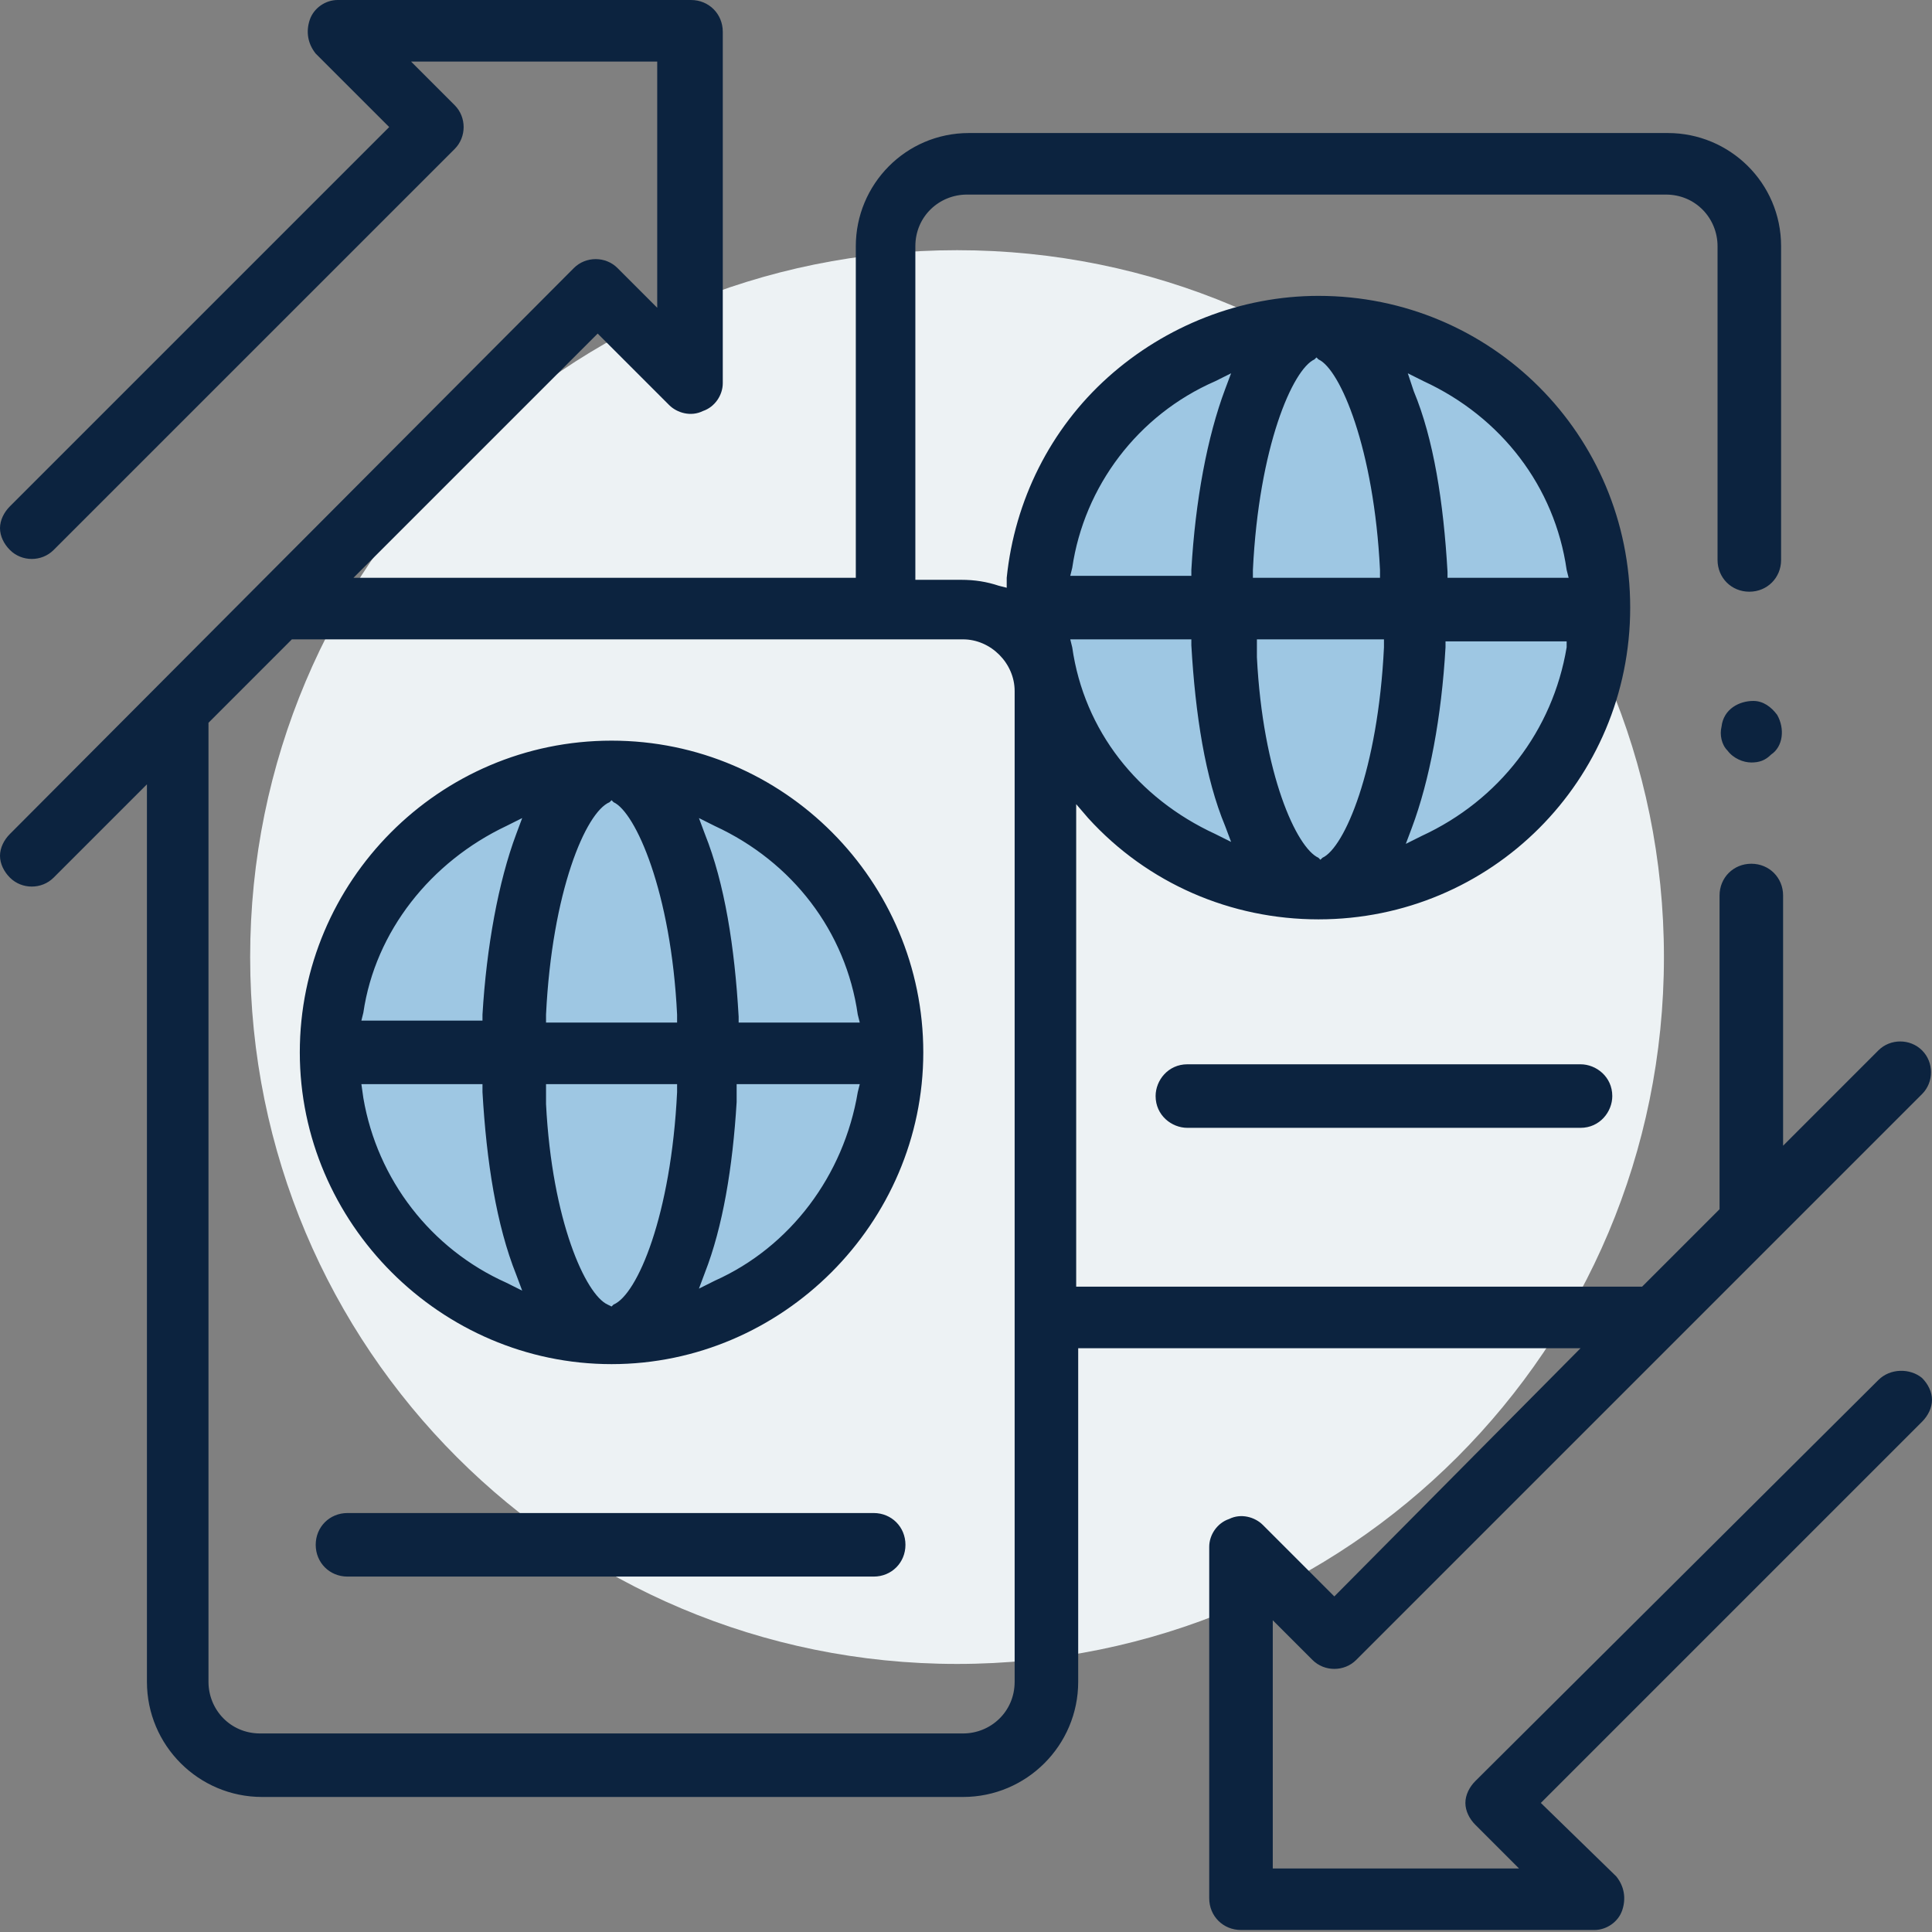<?xml version="1.0" encoding="UTF-8"?>
<svg xmlns="http://www.w3.org/2000/svg" width="56" height="56" viewBox="0 0 56 56" fill="none">
  <rect x="0" y="0" width="56" height="56" fill="#808080" stroke="none"/>
  <path d="M27.741 48.23C39.079 48.23 48.23 39.079 48.23 27.741C48.23 16.403 39.079 7.252 27.741 7.252C16.402 7.252 7.251 16.403 7.251 27.741C7.251 39.079 16.402 48.23 27.741 48.23Z" fill="#EDF2F4"></path>
  <path fill-rule="evenodd" clip-rule="evenodd" d="M46.963 17.612C46.963 22.38 43.098 26.245 38.33 26.245C33.562 26.245 29.697 22.38 29.697 17.612C29.697 12.844 33.562 8.979 38.33 8.979C43.098 8.979 46.963 12.844 46.963 17.612ZM26.244 30.849C26.244 35.617 22.379 39.482 17.611 39.482C12.843 39.482 8.978 35.617 8.978 30.849C8.978 26.081 12.843 22.216 17.611 22.216C22.379 22.216 26.244 26.081 26.244 30.849Z" fill="#9EC7E3"></path>
  <path fill-rule="evenodd" clip-rule="evenodd" d="M54.446 40L42.763 51.626C42.59 51.799 42.475 52.029 42.475 52.259C42.475 52.489 42.59 52.719 42.763 52.892L44.029 54.158H36.892V46.964L38.043 48.115C38.389 48.46 38.964 48.46 39.309 48.115L55.712 31.712C56.058 31.367 56.058 30.791 55.712 30.446C55.367 30.101 54.791 30.101 54.446 30.446L51.684 33.209V25.957C51.684 25.439 51.281 25.036 50.763 25.036C50.245 25.036 49.842 25.439 49.842 25.957V35.05L47.597 37.295H31.194V23.309L31.54 23.712C33.266 25.611 35.684 26.648 38.216 26.648C43.223 26.648 47.252 22.619 47.252 17.611C47.252 12.604 43.223 8.576 38.216 8.576C35.971 8.576 33.784 9.439 32.115 10.935C30.446 12.432 29.41 14.504 29.18 16.748V17.036L28.95 16.978C28.604 16.863 28.259 16.806 27.856 16.806H26.532V7.137C26.532 6.273 27.223 5.64 28.029 5.64H48.288C49.151 5.64 49.784 6.331 49.784 7.137V16.23C49.784 16.748 50.187 17.151 50.705 17.151C51.223 17.151 51.626 16.748 51.626 16.23V7.137C51.626 5.295 50.13 3.856 48.345 3.856H28.086C26.245 3.856 24.806 5.353 24.806 7.137V16.748H10.245L17.324 9.669L19.396 11.741C19.626 11.971 20.029 12.086 20.374 11.914C20.719 11.799 20.95 11.453 20.95 11.108V0.921C20.95 0.403 20.547 0 20.029 0H9.784C9.439 0 9.094 0.23 8.978 0.576C8.863 0.921 8.921 1.266 9.151 1.554L11.281 3.683L0.288 14.676C0.115 14.849 0 15.079 0 15.309C0 15.54 0.115 15.77 0.288 15.942C0.633 16.288 1.209 16.288 1.554 15.942L13.18 4.317C13.525 3.971 13.525 3.396 13.18 3.05L11.914 1.784H19.05V8.921L17.899 7.77C17.554 7.424 16.978 7.424 16.633 7.77L0.288 24.173C0.115 24.345 0 24.576 0 24.806C0 25.036 0.115 25.266 0.288 25.439C0.633 25.784 1.209 25.784 1.554 25.439L4.259 22.734V48.748C4.259 50.59 5.755 52.086 7.597 52.086H27.914C29.755 52.086 31.252 50.59 31.252 48.748V39.079H45.813L38.676 46.273L36.604 44.201C36.374 43.971 35.971 43.856 35.626 44.029C35.281 44.144 35.05 44.489 35.05 44.834V55.022C35.05 55.54 35.453 55.942 35.971 55.942H46.216C46.561 55.942 46.907 55.712 47.022 55.367C47.137 55.022 47.079 54.676 46.849 54.389L44.662 52.259L55.712 41.209C55.885 41.036 56 40.806 56 40.575C56 40.345 55.885 40.115 55.712 39.942C55.367 39.655 54.791 39.655 54.446 40ZM40.806 10.82L41.266 11.05C43.511 12.086 45.065 14.101 45.41 16.518L45.468 16.748H41.957V16.576C41.842 14.561 41.554 12.719 40.978 11.338L40.806 10.82ZM35.223 11.05L35.684 10.82L35.511 11.281C34.993 12.662 34.648 14.504 34.532 16.518V16.691H31.022L31.079 16.46C31.424 14.101 32.978 12.029 35.223 11.05ZM40.921 24C41.439 22.619 41.784 20.777 41.899 18.763V18.59H45.41V18.763C45.007 21.18 43.453 23.194 41.209 24.23L40.748 24.46L40.921 24ZM40.115 18.532V18.763C39.942 22.331 38.964 24.576 38.331 24.863L38.273 24.921L38.216 24.863C37.583 24.576 36.604 22.446 36.432 19.05V18.532H40.115ZM36.316 16.748V16.518C36.489 12.95 37.468 10.705 38.101 10.417L38.158 10.36L38.216 10.417C38.849 10.705 39.827 13.007 40 16.518V16.748H36.316ZM31.079 18.763L31.022 18.532H34.532V18.705C34.648 20.719 34.935 22.561 35.511 23.942L35.684 24.403L35.223 24.173C32.978 23.137 31.424 21.18 31.079 18.763ZM29.41 20.029V48.748C29.41 49.611 28.719 50.245 27.914 50.245H7.54C6.676 50.245 6.043 49.554 6.043 48.748V20.95L8.46 18.532H27.914C28.719 18.532 29.41 19.223 29.41 20.029ZM17.726 21.468C12.719 21.468 8.69 25.554 8.69 30.504C8.69 35.453 12.777 39.54 17.726 39.54C22.676 39.54 26.762 35.453 26.762 30.504C26.762 25.554 22.734 21.468 17.726 21.468ZM24.921 29.64H21.41V29.468C21.295 27.453 21.007 25.611 20.431 24.173L20.259 23.712L20.719 23.942C22.964 24.978 24.518 26.993 24.863 29.41L24.921 29.64ZM13.985 31.482V31.655C14.101 33.669 14.388 35.511 14.964 36.95L15.136 37.41L14.676 37.18C12.489 36.202 10.935 34.187 10.532 31.827L10.475 31.424H13.985V31.482ZM14.676 23.942L15.136 23.712L14.964 24.173C14.446 25.554 14.101 27.453 13.985 29.41V29.583H10.475L10.532 29.352C10.877 26.993 12.489 24.978 14.676 23.942ZM15.827 29.64V29.41C16 25.842 16.978 23.54 17.669 23.252L17.726 23.194L17.784 23.252C18.417 23.54 19.453 25.842 19.626 29.41V29.64H15.827ZM19.626 31.424V31.655C19.453 35.223 18.475 37.525 17.784 37.813L17.726 37.87L17.611 37.813C16.978 37.525 16 35.396 15.827 32V31.424H19.626ZM24.921 31.424L24.863 31.655C24.46 34.072 22.906 36.144 20.719 37.122L20.259 37.352L20.431 36.892C20.949 35.568 21.237 33.842 21.352 31.942V31.424H24.921ZM25.324 43.856H10.072C9.554 43.856 9.151 44.259 9.151 44.777C9.151 45.295 9.554 45.698 10.072 45.698H25.324C25.842 45.698 26.245 45.295 26.245 44.777C26.245 44.259 25.842 43.856 25.324 43.856ZM33.496 31.77C33.496 31.314 33.859 30.849 34.417 30.849H45.812C46.268 30.849 46.733 31.212 46.733 31.77C46.733 32.225 46.371 32.691 45.812 32.691H34.417C33.961 32.691 33.496 32.328 33.496 31.77ZM50.82 20.317C51.108 20.317 51.338 20.489 51.511 20.719C51.741 21.122 51.683 21.64 51.338 21.87C51.165 22.043 50.993 22.101 50.762 22.101C50.532 22.101 50.244 21.986 50.072 21.755C49.899 21.583 49.842 21.295 49.899 21.065C49.957 20.547 50.417 20.317 50.82 20.317Z" fill="#0C233F"></path>
</svg>
